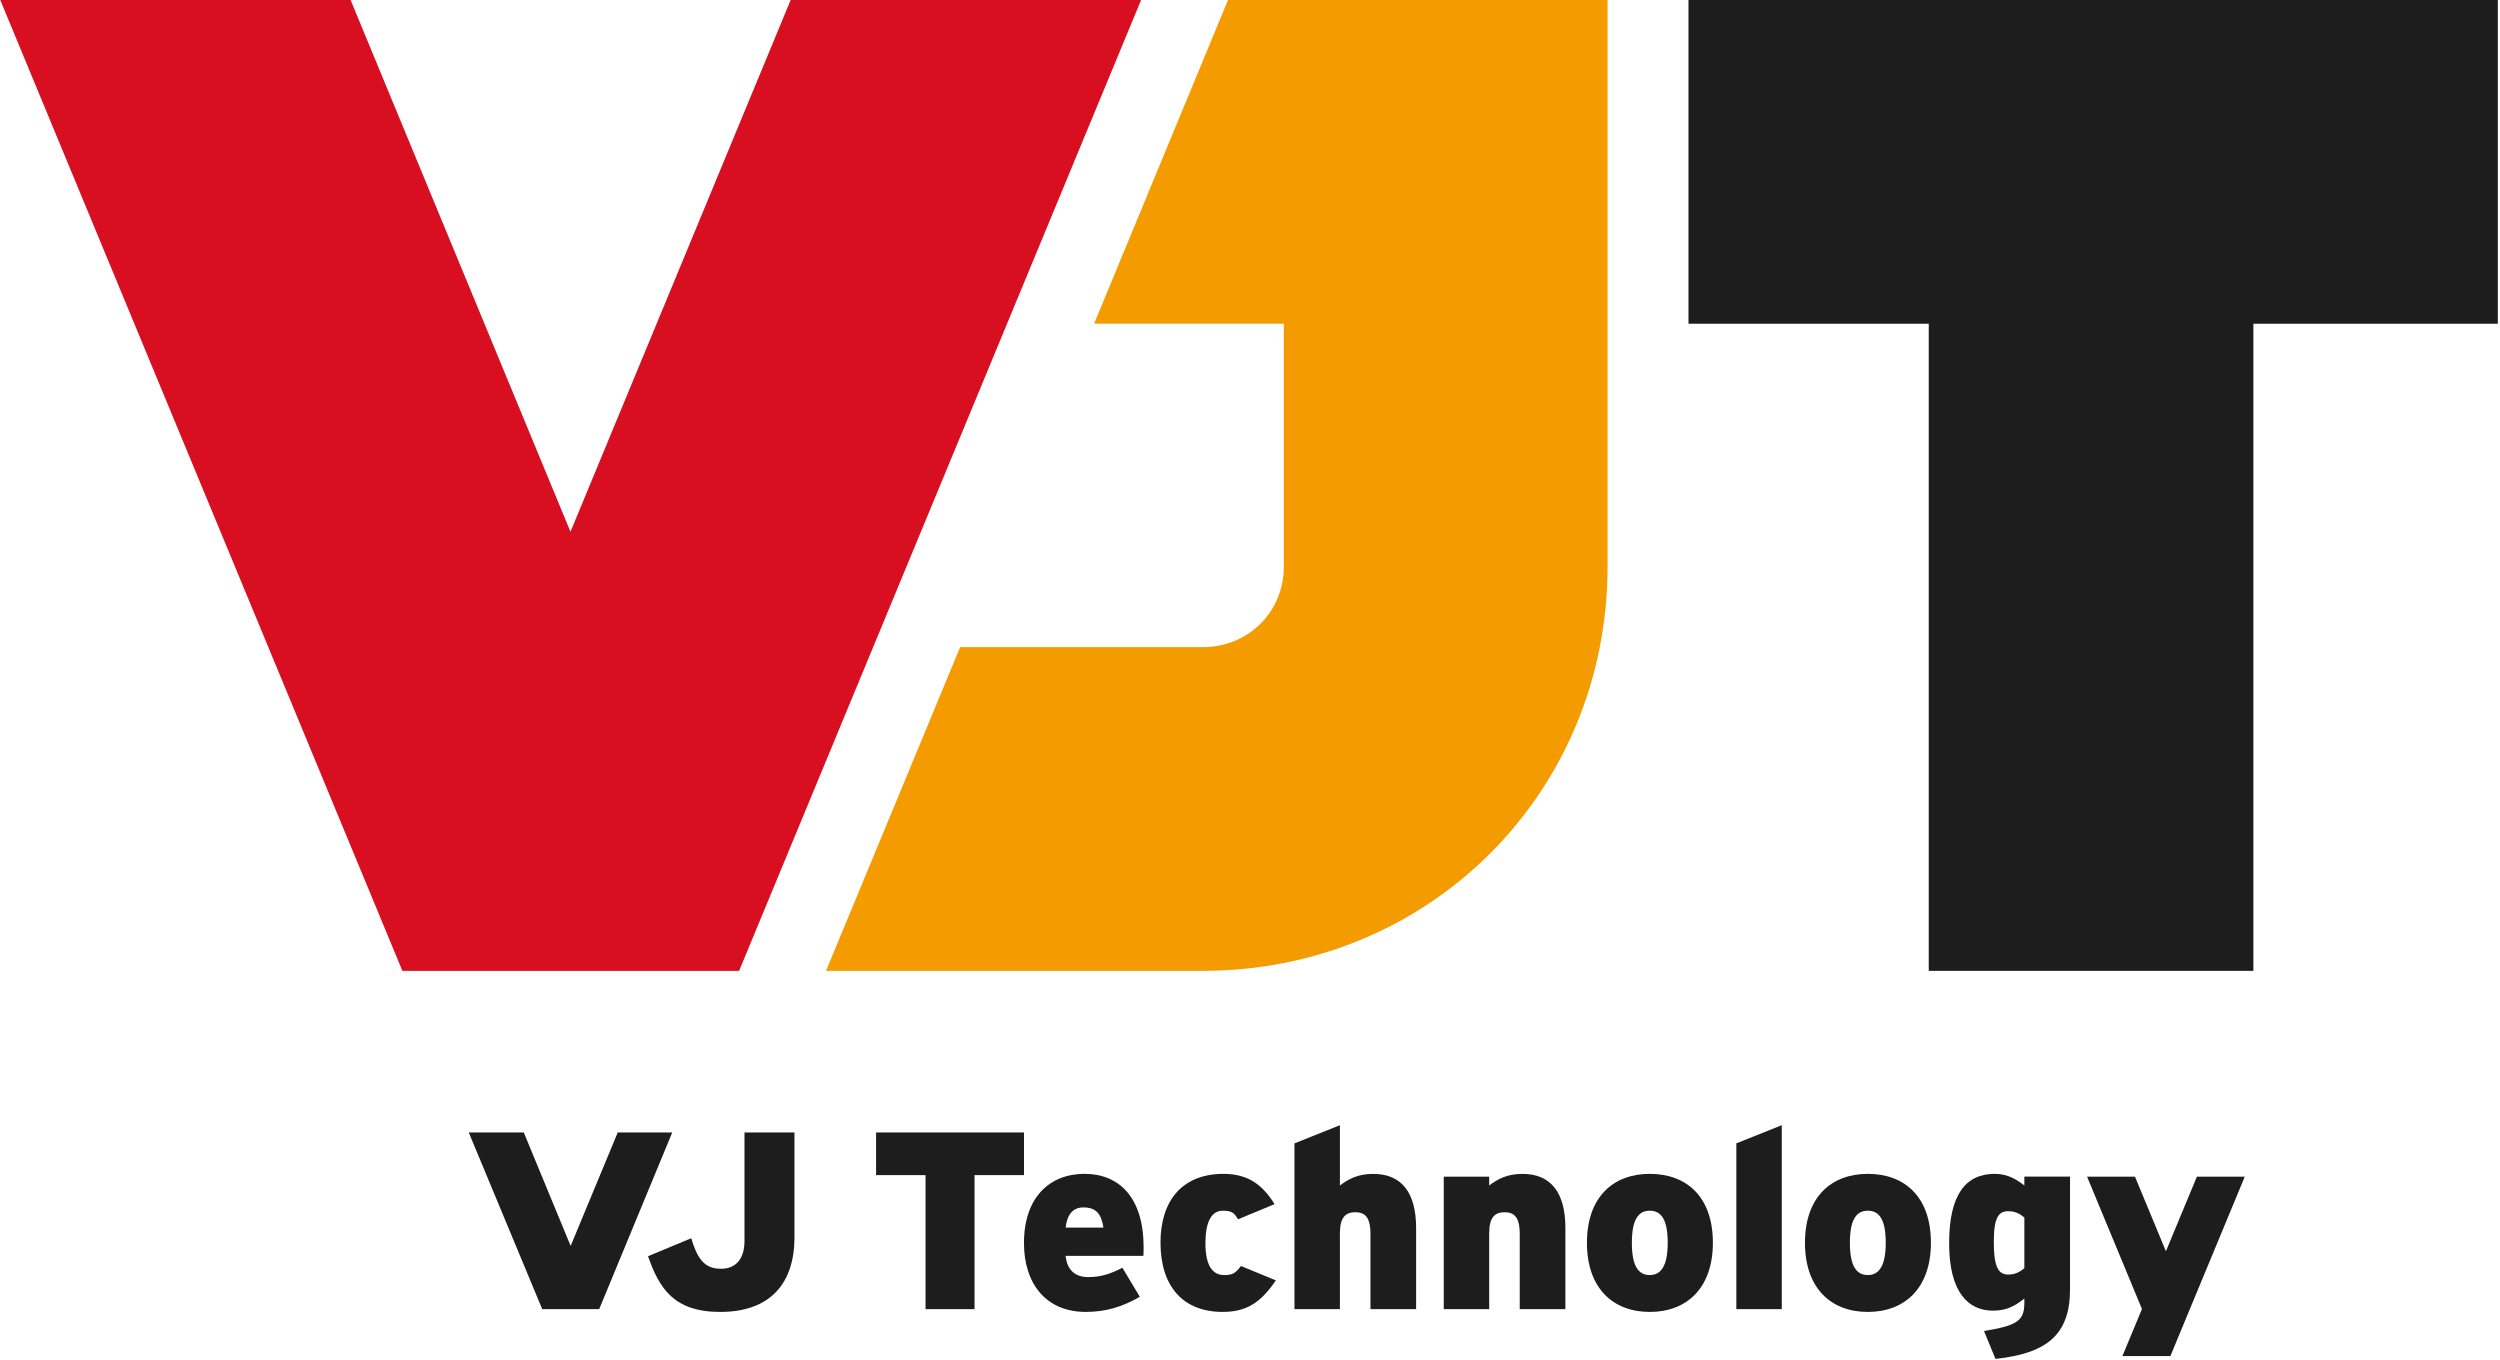 <svg viewBox="0 0 1417.32 771.02" xmlns="http://www.w3.org/2000/svg" id="a"><defs><style>.b{fill:#f49b00;}.c{fill:#d80e21;}.d{fill:#1d1d1d;}</style></defs><polygon points="957.26 0 957.26 183.53 1093.46 183.53 1093.46 550.41 1277.51 550.41 1277.51 183.53 1416.08 183.53 1416.08 0 957.26 0" class="d"></polygon><polygon points="448.25 0 323.42 301.48 198.76 0 .15 0 228.13 550.41 419.01 550.41 646.92 0 448.25 0" class="c"></polygon><path d="M696.2,0l-75.91,183.48h107.55v137.72c0,25.75-20.23,45.69-45.88,45.69h-137.64l-76.02,183.51h213.62c128.27,0,229.45-100.97,229.45-229.24V0h-215.17Z" class="b"></path><path d="M381.11,642.03l-41.41,100.16h-32.3l-41.65-100.16h31.19l26.58,64.32,26.69-64.32h30.91Z" class="d"></path><path d="M450.41,701.41c0,26.19-13.74,42.36-42.07,42.36-26.61,0-34.7-13.74-40.95-31.58l24.49-10.2c3.43,11.45,7.3,17.31,16.88,17.31,8.87,0,13.31-6.15,13.31-15.74v-61.53h28.33v59.38Z" class="d"></path><path d="M580.52,666.21h-28.04v75.98h-27.76v-75.98h-28.04v-24.18h83.85v24.18Z" class="d"></path><path d="M648.34,706.99c0,2.15,0,3.72-.14,5.01h-44.07c.86,8.3,5.72,12.02,12.73,12.02,6.58,0,12.02-1.43,19.46-5.3l9.87,16.45c-9.3,5.44-18.89,8.59-30.62,8.59-22.61,0-35.05-16.03-35.05-39.07,0-25.9,14.59-39.21,34.34-39.21s33.48,13.59,33.48,41.5Zm-22.75-11.02c-1.29-7.58-3.86-11.45-11.45-11.45-5.87,0-9.16,4.01-10.01,11.45h21.46Z" class="d"></path><path d="M723.31,725.88c-8.73,12.87-16.88,17.88-30.19,17.88-22.04,0-35.2-14.02-35.2-39.35,0-23.04,11.73-38.92,35.77-38.92,14.17,0,22.32,6.58,28.9,17.17l-20.67,8.58c-2.19-3.31-3.08-4.86-8.66-4.86-6.58,0-9.87,6.58-9.87,18.46s3.58,18.03,10.59,18.03c4.87,0,6.47-1.06,9.57-5.13l19.76,8.14Z" class="d"></path><path d="M802.85,742.19h-25.9v-42.64c0-9.73-3.29-12.3-8.59-12.3s-8.73,2.58-8.73,12.02v42.93h-25.76v-94l25.76-10.3v34.19c4.72-3.58,10.01-6.58,18.88-6.58,16.45,0,24.33,11.02,24.33,30.76v45.93Z" class="d"></path><path d="M887.48,742.19h-25.9v-42.64c0-9.73-3.29-12.3-8.59-12.3s-8.73,2.58-8.73,12.02v42.93h-25.76v-75.12h25.76v5.01c4.72-3.58,10.01-6.58,18.88-6.58,16.45,0,24.33,11.02,24.33,30.76v45.93Z" class="d"></path><path d="M971.08,704.56c0,25.9-15.02,39.21-35.77,39.21s-35.63-13.31-35.63-39.21,14.88-39.07,35.63-39.07,35.77,12.88,35.77,39.07Zm-25.61,0c0-12.73-3.43-18.18-10.16-18.18s-10.16,5.44-10.16,18.18,3.43,18.31,10.16,18.31,10.16-5.87,10.16-18.31Z" class="d"></path><path d="M1010.14,742.19h-25.76v-94l25.76-10.3v104.31Z" class="d"></path><path d="M1094.69,704.56c0,25.9-15.02,39.21-35.77,39.21s-35.63-13.31-35.63-39.21,14.88-39.07,35.63-39.07,35.77,12.88,35.77,39.07Zm-25.61,0c0-12.73-3.43-18.18-10.16-18.18s-10.16,5.44-10.16,18.18,3.43,18.31,10.16,18.31,10.16-5.87,10.16-18.31Z" class="d"></path><path d="M1173.56,730.89c0,25.76-13.03,36.38-42.27,39.51l-6.52-15.82c18.31-3.01,22.89-5.52,22.89-15.82v-2.58c-5.01,4.01-9.87,6.87-17.74,6.87-14.02,0-24.9-10.3-24.9-38.21s9.58-39.35,25.9-39.35c7.58,0,12.59,3.44,16.74,6.58v-5.01h25.9v63.82Zm-25.9-11.88v-28.76c-2.58-2.15-5.15-3.58-9.16-3.58-5.29,0-8.16,3.29-8.16,17.31,0,15.02,2.87,18.61,8.3,18.61,3.72,0,6.44-1.44,9.01-3.58Z" class="d"></path><polygon points="1245.48 667.07 1227.92 709.37 1210.37 667.07 1183.21 667.07 1214.33 742.11 1203.26 768.79 1230.45 768.79 1272.63 667.07 1245.48 667.07" class="d"></polygon></svg>